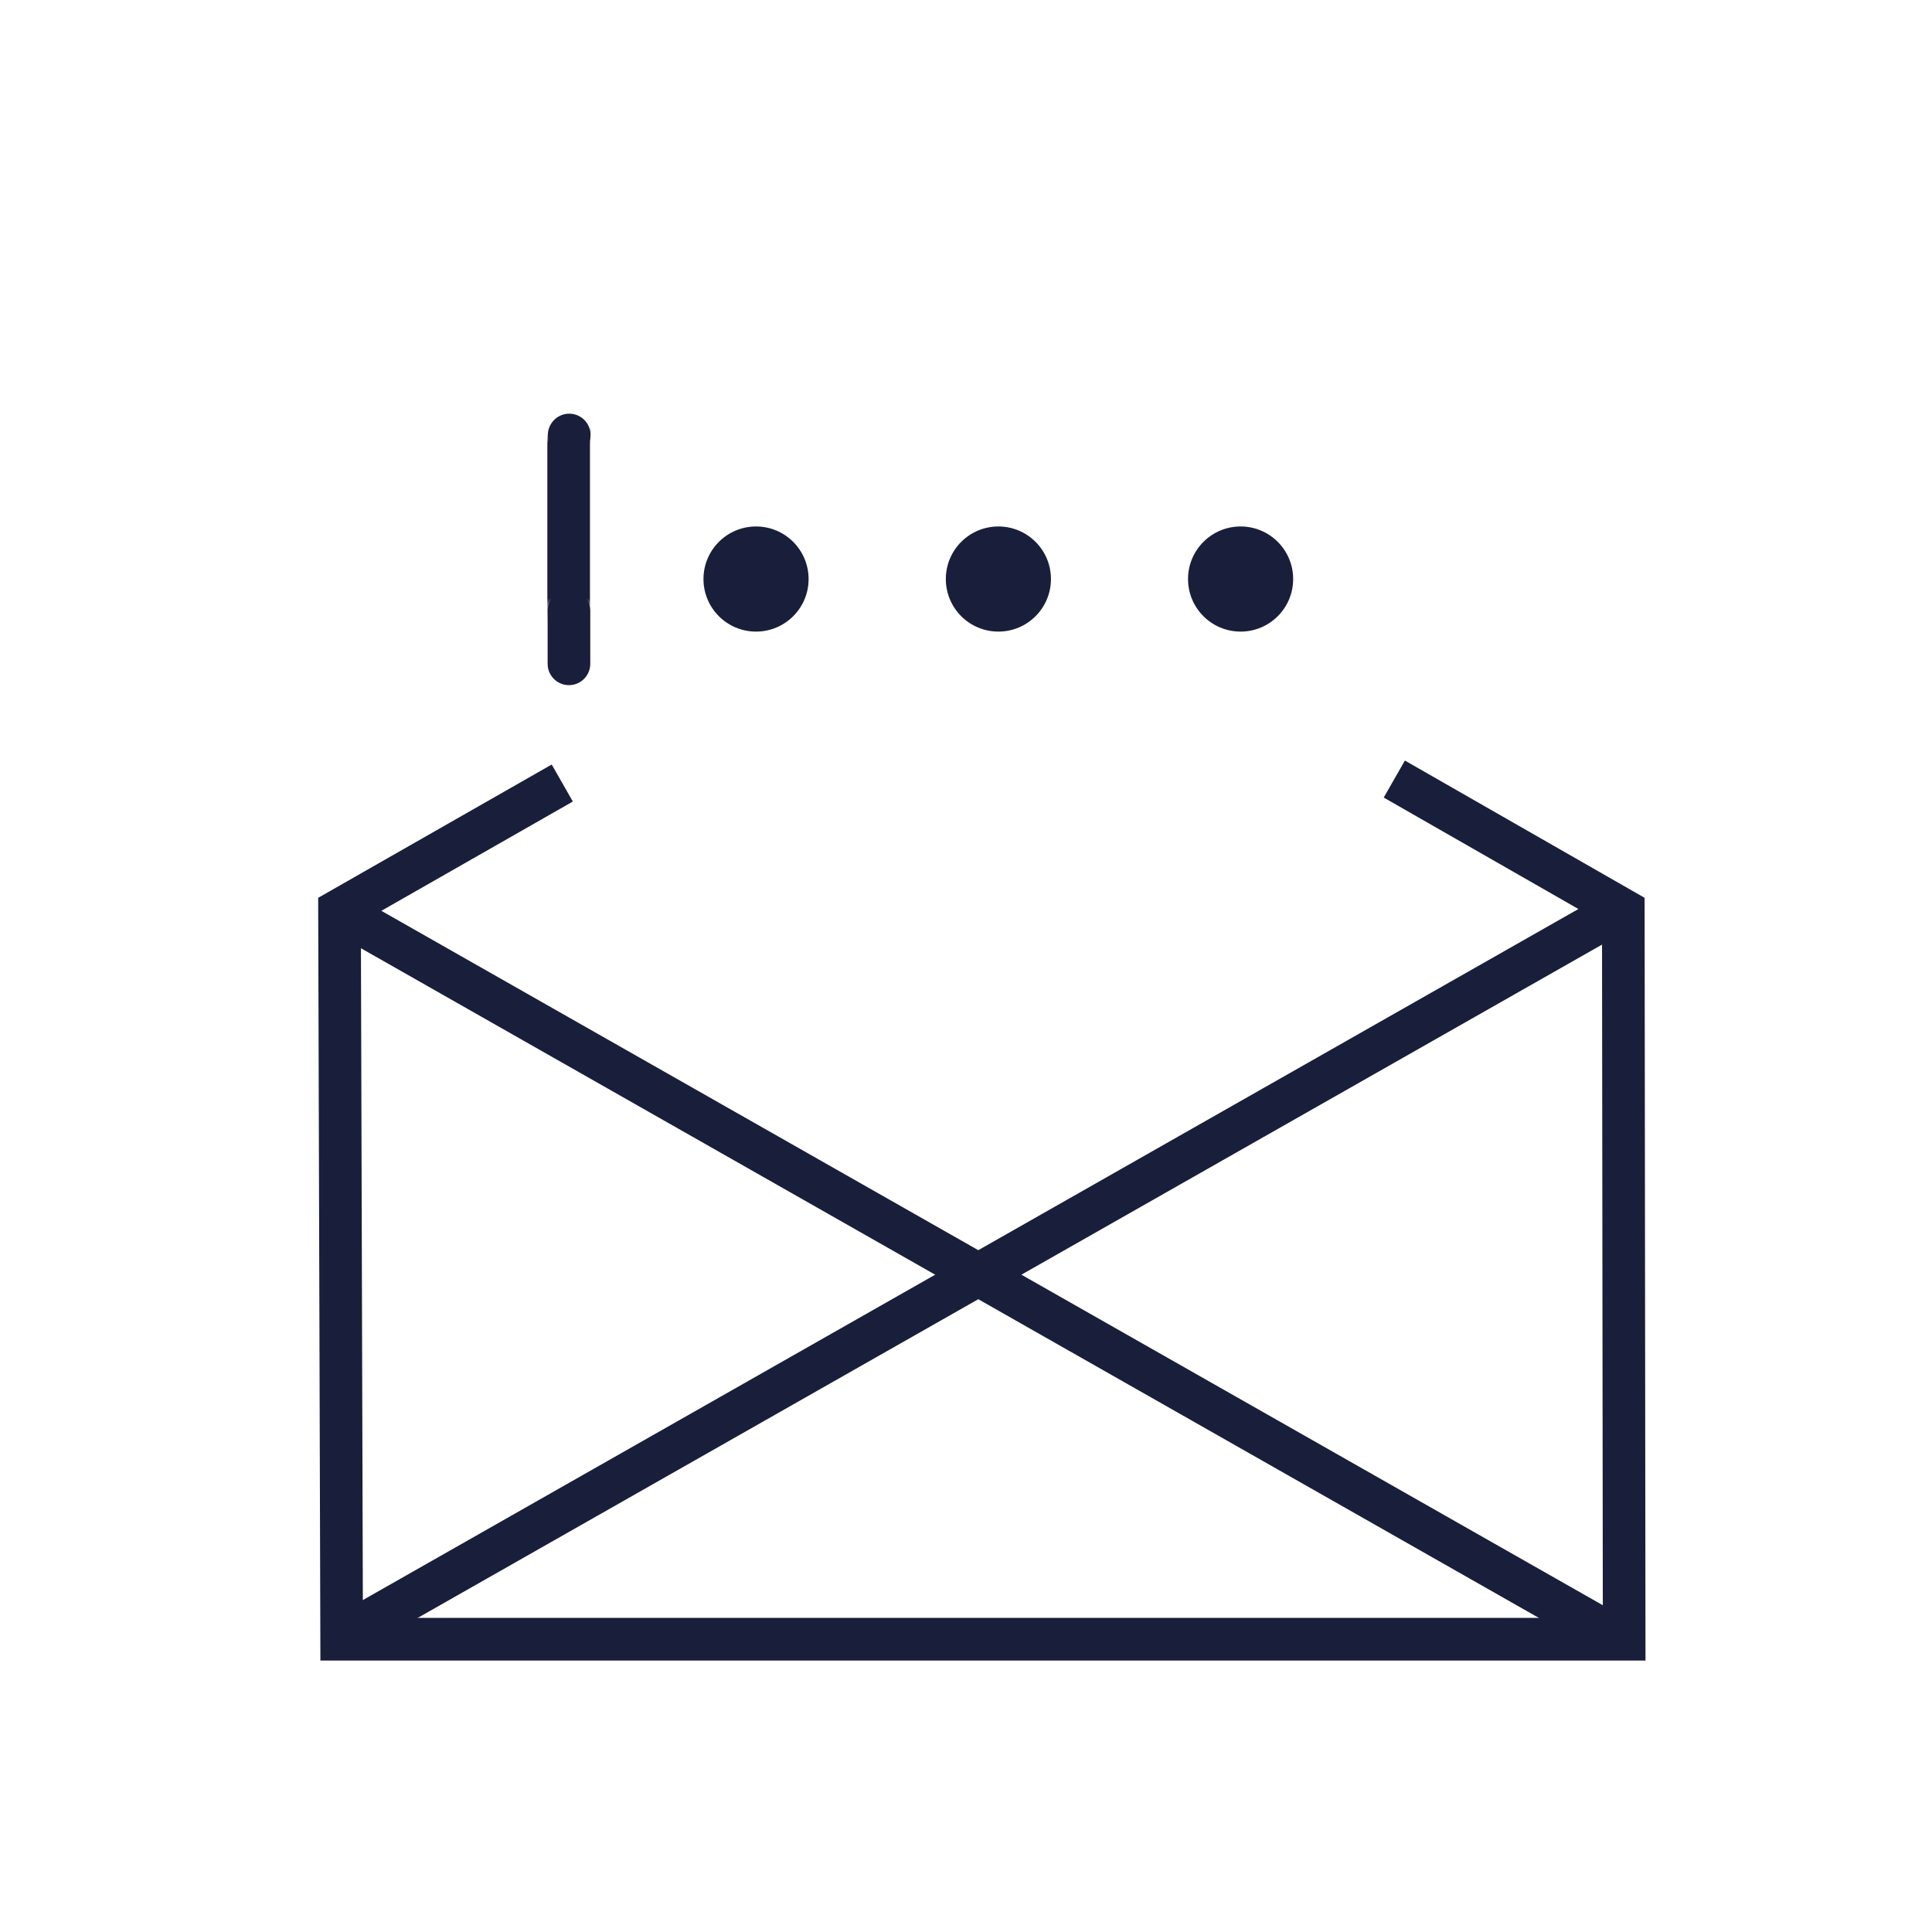 <?xml version="1.0" encoding="UTF-8"?>
<svg id="Icons" xmlns="http://www.w3.org/2000/svg" xmlns:xlink="http://www.w3.org/1999/xlink" viewBox="0 0 136 136">
  <defs>
    <style>
      .cls-1 {
        stroke-miterlimit: 10;
      }

      .cls-1, .cls-2 {
        fill: none;
        stroke: #191e3b;
        stroke-width: 3px;
      }

      .cls-3 {
        mask: url(#mask);
      }

      .cls-4 {
        filter: url(#luminosity-noclip);
      }

      .cls-5 {
        fill: #191e3b;
      }

      .cls-2 {
        stroke-linecap: round;
        stroke-linejoin: round;
      }
    </style>
    <filter id="luminosity-noclip" x="35.41" y="20.61" width="66.61" height="47.7" color-interpolation-filters="sRGB" filterUnits="userSpaceOnUse">
      <feFlood flood-color="#fff" result="bg"/>
      <feBlend in="SourceGraphic" in2="bg"/>
    </filter>
    <mask id="mask" x="35.41" y="20.61" width="66.61" height="47.7" maskUnits="userSpaceOnUse">
      <g class="cls-4">
        <rect x="35.41" y="30.58" width="8.78" height="12.29"/>
      </g>
    </mask>
  </defs>
  <line class="cls-1" x1="23.73" y1="64.07" x2="114" y2="115.39"/>
  <line class="cls-1" x1="114" y1="64.07" x2="23.73" y2="115.39"/>
  <polyline class="cls-1" points="98.15 54.84 114.27 64.07 114.33 115.39 24.05 115.39 23.9 64.07 39.58 55.12"/>
  <g class="cls-3">
    <path class="cls-5" d="m91.34,23.61c4.23,0,7.68,3.44,7.68,7.68v17.2c0,4.23-3.44,7.68-7.68,7.68h-42.03s-.11,0-.11,0h-1.13l-.85.75-5.69,4.99v-30.62c0-4.23,3.44-7.68,7.68-7.68h42.13m0-3h-42.13c-5.87,0-10.68,4.8-10.68,10.68v36.53c0,.34.06.49.18.49.07,0,.17-.06.29-.18l10.2-8.96s0,0,0,0h42.13c5.87,0,10.68-4.8,10.68-10.68v-17.2c0-5.87-4.8-10.68-10.68-10.68h0Z"/>
  </g>
  <g>
    <circle class="cls-5" cx="53.22" cy="40.76" r="3.7"/>
    <circle class="cls-5" cx="70.28" cy="40.76" r="3.7"/>
    <circle class="cls-5" cx="87.33" cy="40.76" r="3.7"/>
  </g>
  <line class="cls-2" x1="40.07" y1="30.62" x2="40.07" y2="30.62"/>
  <line class="cls-2" x1="40.05" y1="46.73" x2="40.05" y2="43.02"/>
</svg>
